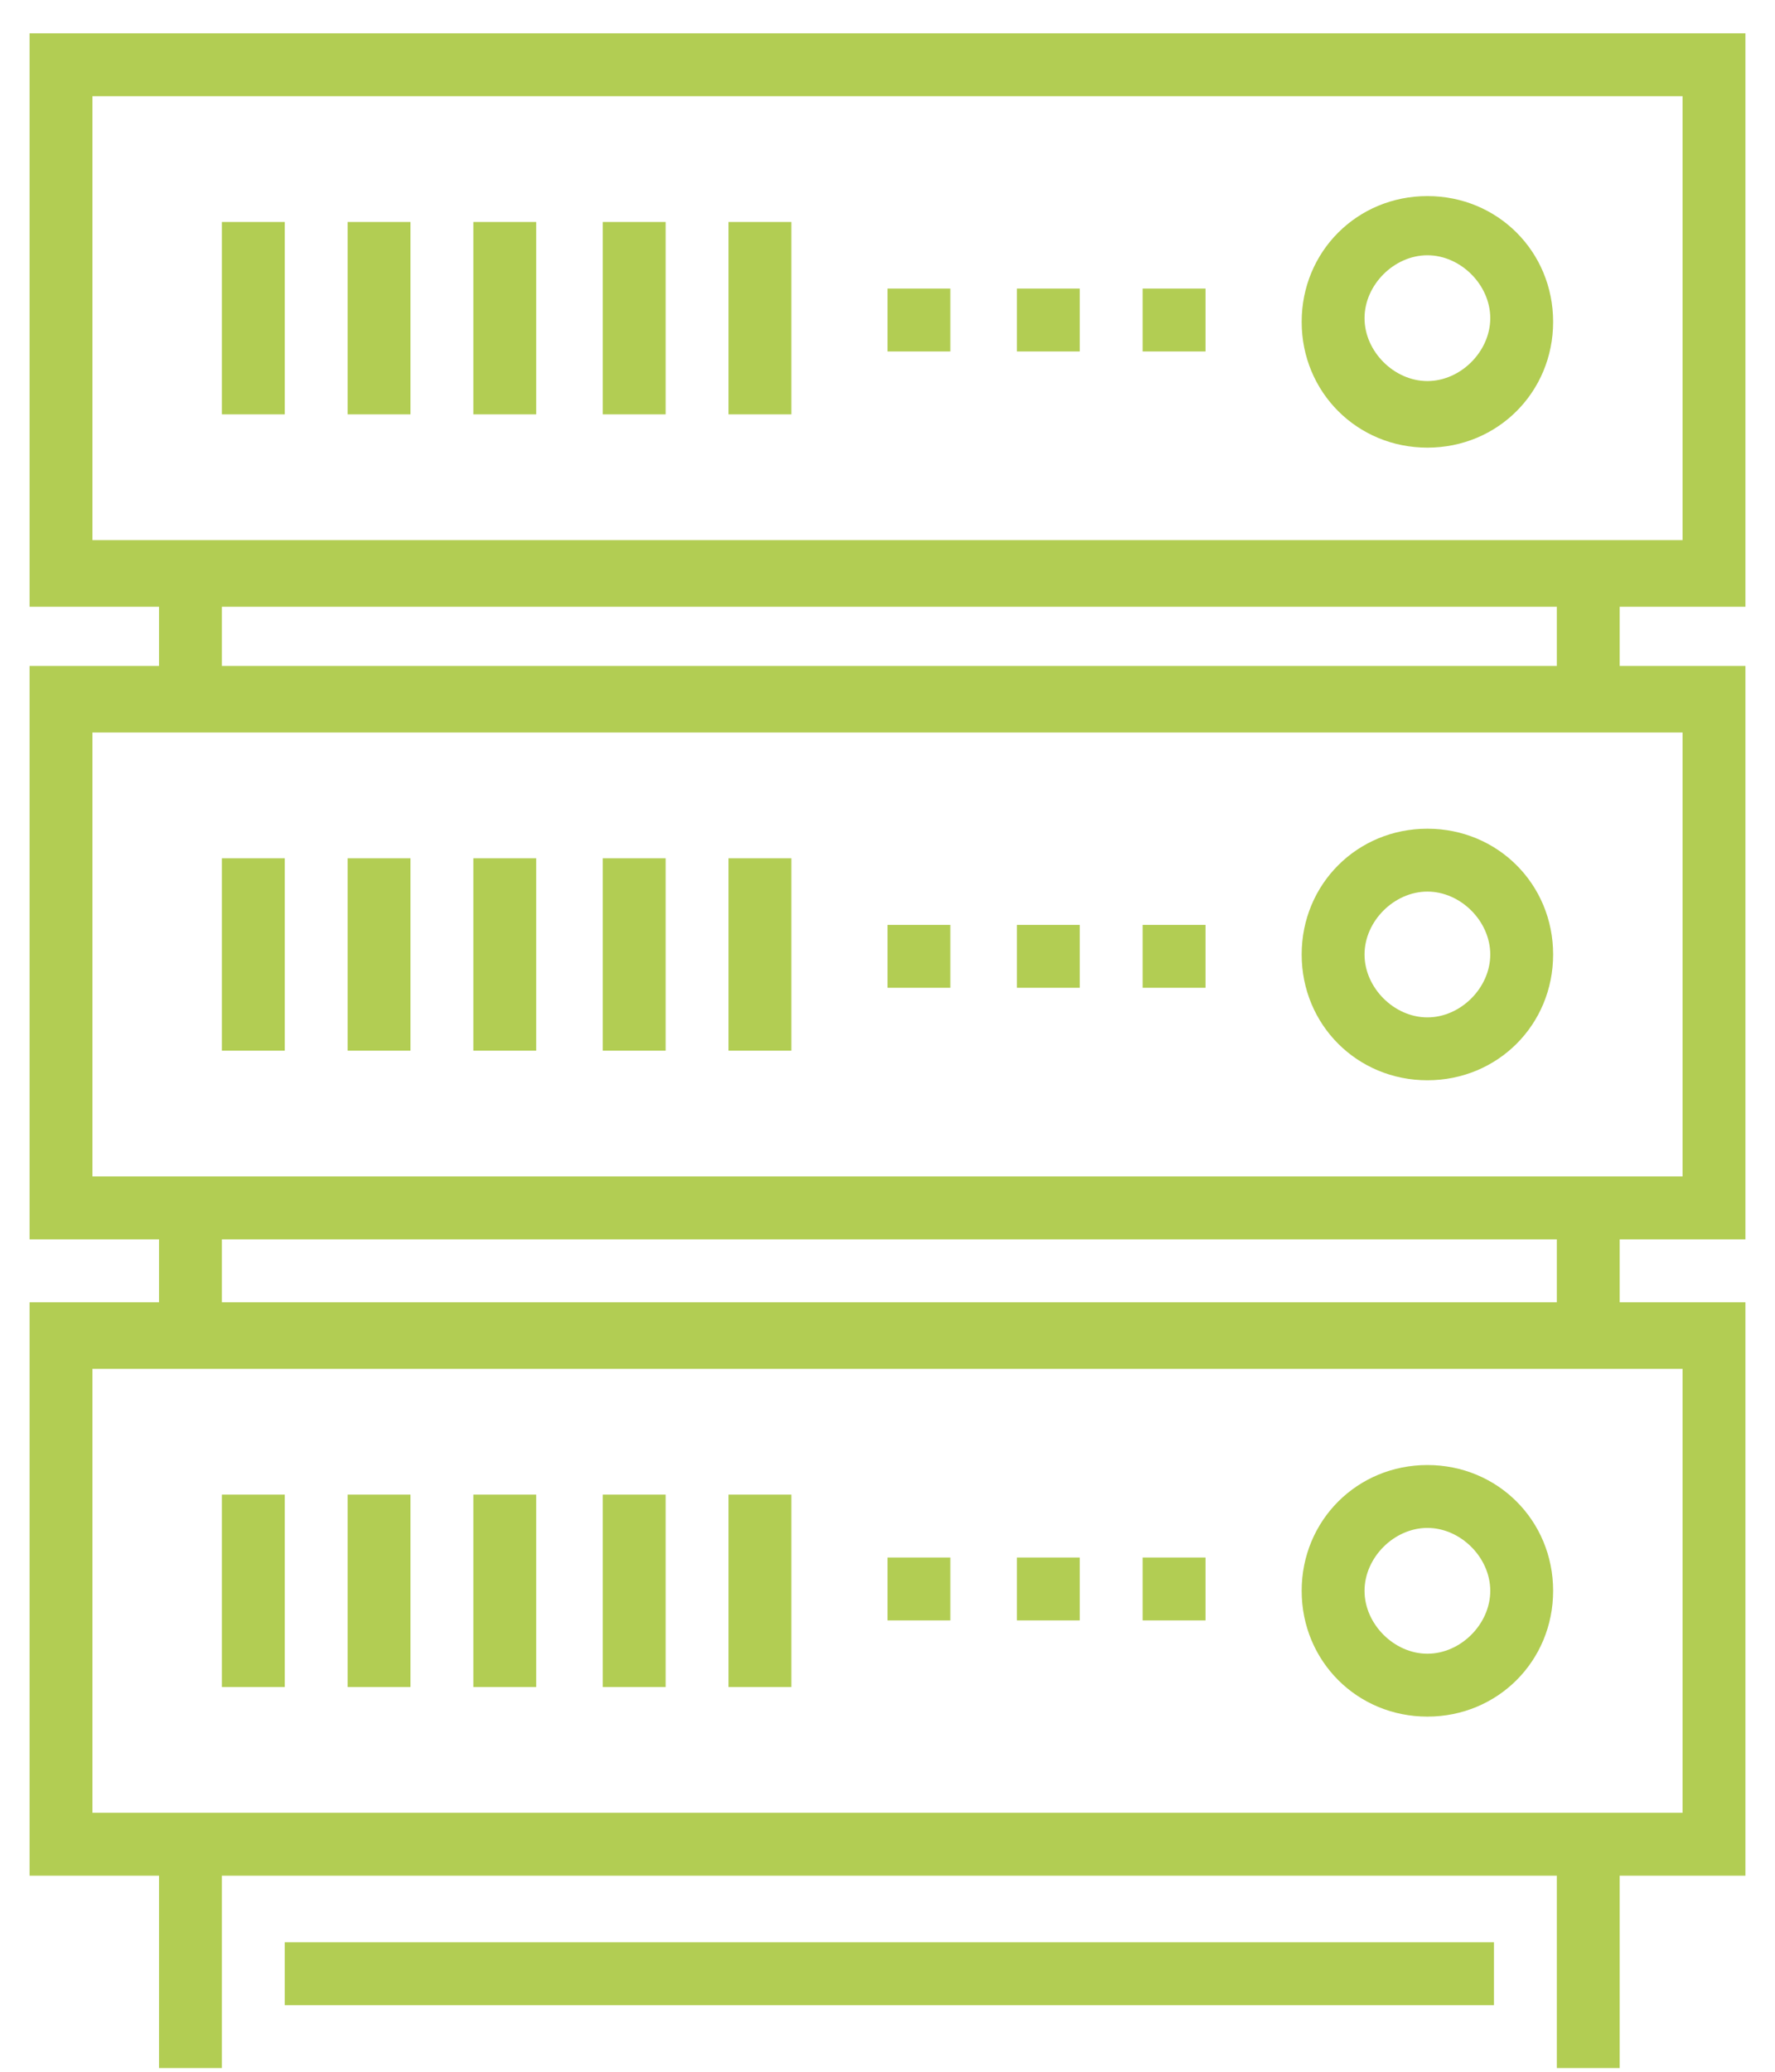 <?xml version="1.0" encoding="UTF-8"?>
<svg id="Layer_1" data-name="Layer 1" xmlns="http://www.w3.org/2000/svg" version="1.1" viewBox="0 0 48 56">
  <defs>
    <style>
      .cls-1 {
        fill: #b2cd53;
        stroke-width: 0px;
      }
    </style>
  </defs>
  <g id="Colocation_Wholesale_1_Autonomy.svg" data-name="Colocation Wholesale 1 Autonomy.svg">
    <path id="Vector" class="cls-1" d="M47.2,16.4H.8V.9h46.4v15.5ZM2.5,14.6h43V2.6H2.5v12Z"/>
    <path id="Vector_2" data-name="Vector 2" class="cls-1" d="M6,15.5h-1.7v3.4h1.7v-3.4Z"/>
    <path id="Vector_3" data-name="Vector 3" class="cls-1" d="M43.8,15.5h-1.7v3.4h1.7v-3.4Z"/>
    <path id="Vector_4" data-name="Vector 4" class="cls-1" d="M7.7,6h-1.7v5.2h1.7v-5.2Z"/>
    <path id="Vector_5" data-name="Vector 5" class="cls-1" d="M11.1,6h-1.7v5.2h1.7v-5.2Z"/>
    <path id="Vector_6" data-name="Vector 6" class="cls-1" d="M14.5,6h-1.7v5.2h1.7v-5.2Z"/>
    <path id="Vector_7" data-name="Vector 7" class="cls-1" d="M18,6h-1.7v5.2h1.7v-5.2Z"/>
    <path id="Vector_8" data-name="Vector 8" class="cls-1" d="M21.4,6h-1.7v5.2h1.7v-5.2Z"/>
    <path id="Vector_9" data-name="Vector 9" class="cls-1" d="M47.2,33.5H.8v-15.5h46.4v15.5ZM2.5,31.8h43v-12H2.5v12Z"/>
    <path id="Vector_10" data-name="Vector 10" class="cls-1" d="M6,32.7h-1.7v3.4h1.7v-3.4Z"/>
    <path id="Vector_11" data-name="Vector 11" class="cls-1" d="M43.8,32.7h-1.7v3.4h1.7v-3.4Z"/>
    <path id="Vector_12" data-name="Vector 12" class="cls-1" d="M7.7,23.2h-1.7v5.2h1.7v-5.2Z"/>
    <path id="Vector_13" data-name="Vector 13" class="cls-1" d="M11.1,23.2h-1.7v5.2h1.7v-5.2Z"/>
    <path id="Vector_14" data-name="Vector 14" class="cls-1" d="M14.5,23.2h-1.7v5.2h1.7v-5.2Z"/>
    <path id="Vector_15" data-name="Vector 15" class="cls-1" d="M18,23.2h-1.7v5.2h1.7v-5.2Z"/>
    <path id="Vector_16" data-name="Vector 16" class="cls-1" d="M21.4,23.2h-1.7v5.2h1.7v-5.2Z"/>
    <path id="Vector_17" data-name="Vector 17" class="cls-1" d="M32.6,25h-1.7v1.7h1.7v-1.7Z"/>
    <path id="Vector_18" data-name="Vector 18" class="cls-1" d="M29.2,25h-1.7v1.7h1.7v-1.7Z"/>
    <path id="Vector_19" data-name="Vector 19" class="cls-1" d="M25.7,25h-1.7v1.7h1.7v-1.7Z"/>
    <path id="Vector_20" data-name="Vector 20" class="cls-1" d="M47.2,50.7H.8v-15.5h46.4v15.5ZM2.5,49h43v-12H2.5v12Z"/>
    <path id="Vector_21" data-name="Vector 21" class="cls-1" d="M6,49.9h-1.7v6h1.7v-6Z"/>
    <path id="Vector_22" data-name="Vector 22" class="cls-1" d="M43.8,49.9h-1.7v6h1.7v-6Z"/>
    <path id="Vector_23" data-name="Vector 23" class="cls-1" d="M7.7,40.4h-1.7v5.2h1.7v-5.2Z"/>
    <path id="Vector_24" data-name="Vector 24" class="cls-1" d="M11.1,40.4h-1.7v5.2h1.7v-5.2Z"/>
    <path id="Vector_25" data-name="Vector 25" class="cls-1" d="M14.5,40.4h-1.7v5.2h1.7v-5.2Z"/>
    <path id="Vector_26" data-name="Vector 26" class="cls-1" d="M18,40.4h-1.7v5.2h1.7v-5.2Z"/>
    <path id="Vector_27" data-name="Vector 27" class="cls-1" d="M21.4,40.4h-1.7v5.2h1.7v-5.2Z"/>
    <path id="Vector_28" data-name="Vector 28" class="cls-1" d="M38.6,29.2c-1.9,0-3.4-1.5-3.4-3.4s1.5-3.4,3.4-3.4,3.4,1.5,3.4,3.4-1.5,3.4-3.4,3.4ZM38.6,24.1c-.9,0-1.7.8-1.7,1.7s.8,1.7,1.7,1.7,1.7-.8,1.7-1.7-.8-1.7-1.7-1.7Z"/>
    <path id="Vector_29" data-name="Vector 29" class="cls-1" d="M32.6,42.1h-1.7v1.7h1.7v-1.7Z"/>
    <path id="Vector_30" data-name="Vector 30" class="cls-1" d="M29.2,42.1h-1.7v1.7h1.7v-1.7Z"/>
    <path id="Vector_31" data-name="Vector 31" class="cls-1" d="M25.7,42.1h-1.7v1.7h1.7v-1.7Z"/>
    <path id="Vector_32" data-name="Vector 32" class="cls-1" d="M38.6,46.4c-1.9,0-3.4-1.5-3.4-3.4s1.5-3.4,3.4-3.4,3.4,1.5,3.4,3.4-1.5,3.4-3.4,3.4ZM38.6,41.3c-.9,0-1.7.8-1.7,1.7s.8,1.7,1.7,1.7,1.7-.8,1.7-1.7-.8-1.7-1.7-1.7Z"/>
    <path id="Vector_33" data-name="Vector 33" class="cls-1" d="M32.6,7.8h-1.7v1.7h1.7v-1.7Z"/>
    <path id="Vector_34" data-name="Vector 34" class="cls-1" d="M29.2,7.8h-1.7v1.7h1.7v-1.7Z"/>
    <path id="Vector_35" data-name="Vector 35" class="cls-1" d="M25.7,7.8h-1.7v1.7h1.7v-1.7Z"/>
    <path id="Vector_36" data-name="Vector 36" class="cls-1" d="M38.6,12.1c-1.9,0-3.4-1.5-3.4-3.4s1.5-3.4,3.4-3.4,3.4,1.5,3.4,3.4-1.5,3.4-3.4,3.4ZM38.6,6.9c-.9,0-1.7.8-1.7,1.7s.8,1.7,1.7,1.7,1.7-.8,1.7-1.7-.8-1.7-1.7-1.7Z"/>
    <path id="Vector_37" data-name="Vector 37" class="cls-1" d="M40.3,52.5H7.7v1.7h32.7v-1.7Z"/>
  </g>
</svg>